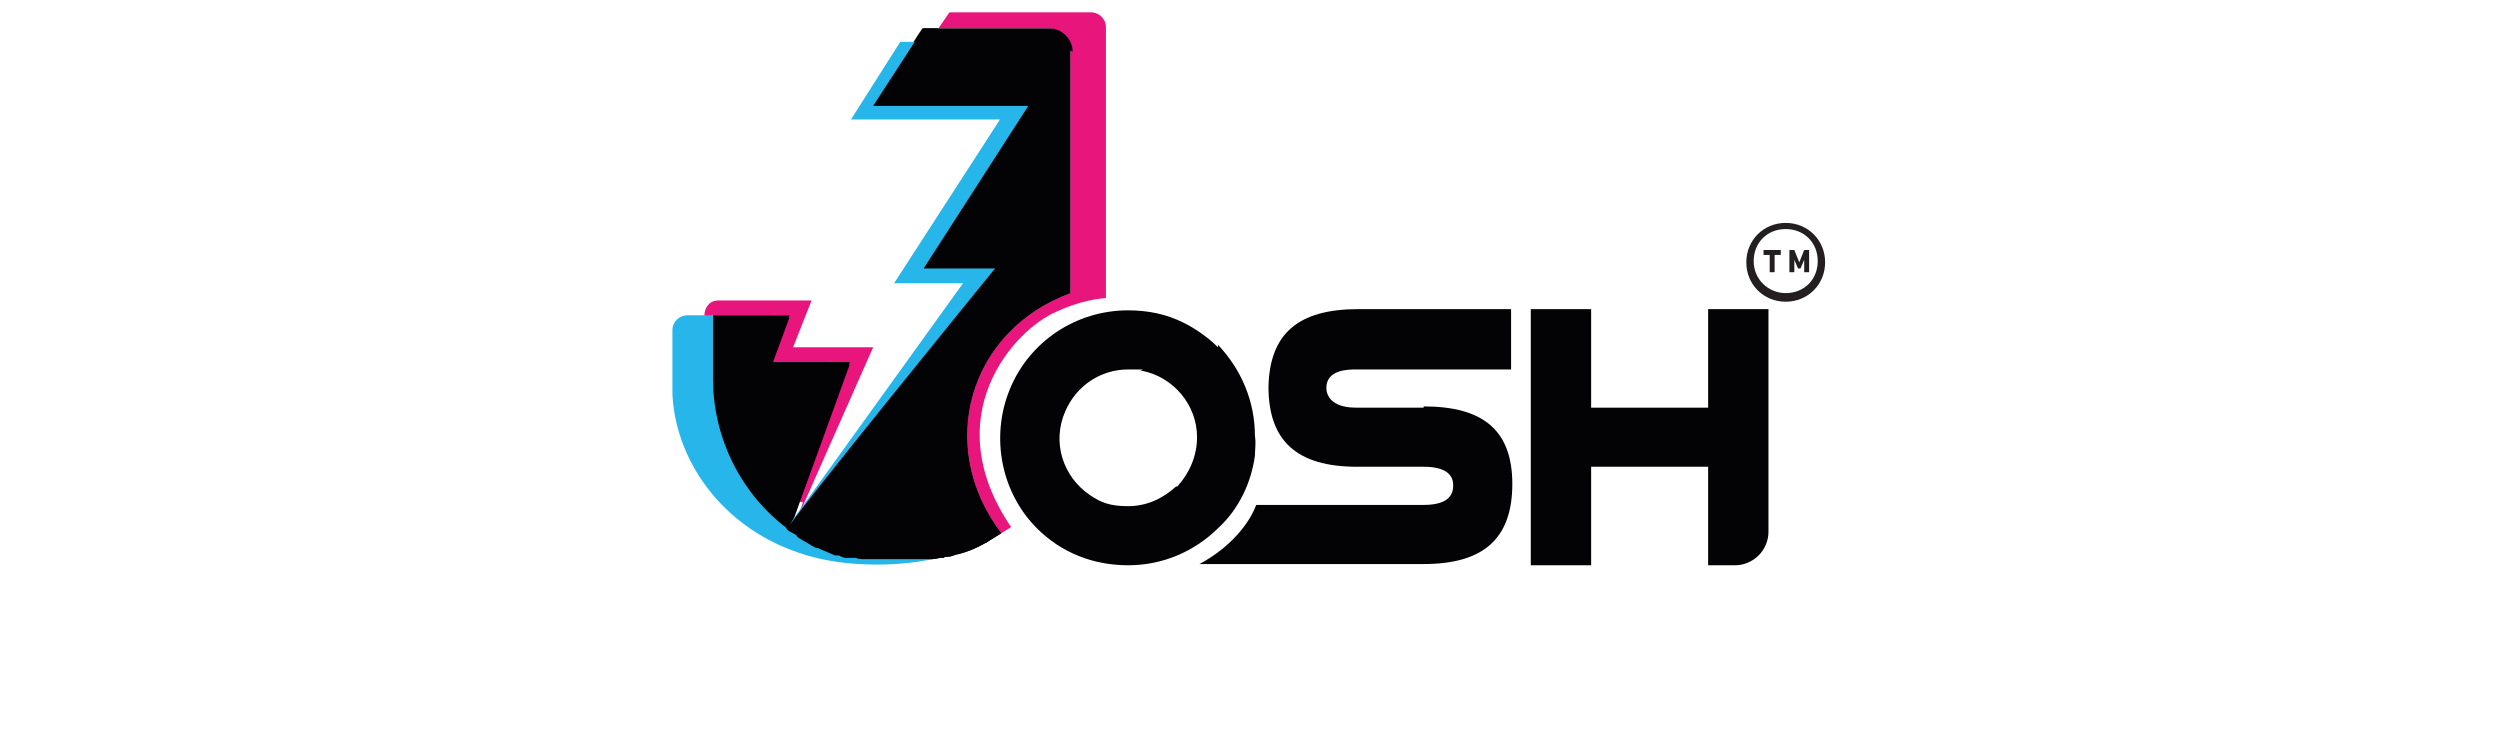 <svg viewBox="0 0 203 61" version="1.1" xmlns="http://www.w3.org/2000/svg" data-name="Layer 1" id="Layer_1">
  <defs>
    <style>
      .cls-1 {
        fill-rule: evenodd;
      }

      .cls-1, .cls-2, .cls-3, .cls-4, .cls-5 {
        stroke-width: 0px;
      }

      .cls-1, .cls-5 {
        fill: #030305;
      }

      .cls-2 {
        fill: #26b6ea;
      }

      .cls-3 {
        fill: #231f20;
      }

      .cls-4 {
        fill: #e8157c;
      }
    </style>
  </defs>
  <path d="M65.8,40.7l-1.3,1.6s-.4.5-.5.6l1.8-2.3Z" class="cls-4"></path>
  <path d="M64.8,40.7l4.1-11.3h-6.3l1.4-3.8h-6.2s0,0,0,.1v5.1c0,3.7,1.3,7.1,3.6,9.8,0,0,0,0,0,0-.1-.1-.2-.2-.3-.3-.2-.2-.4-.4-.6-.7,0-.1-.2-.2-.3-.3,0-.1-.2-.2-.3-.3,0-.1-.2-.2-.2-.4,0-.1-.2-.3-.3-.4,0-.1-.1-.2-.2-.3,0-.1-.1-.2-.2-.4,0-.1-.1-.2-.2-.3,0-.1-.1-.2-.2-.3,0-.1,0-.2-.1-.3,0,0,0,0,0-.1,0,0,0,0,0-.1,0,0,0-.2-.1-.3,0,0,0-.2-.1-.3,0,0,0,0,0-.1,0,0,0-.2-.1-.3,0,0,0-.2,0-.3,0,0,0,0,0,0,0,0,0-.1,0-.2-.2-.5-1.1-2-1-4.6v-4.7c0-.6.4-1.2,1.1-1.2h7.6l-1.5,3.8h6.5s-6.2,14-6.2,14l.5-1.4Z" class="cls-4"></path>
  <path d="M89.8,2.2v22c-1.3.1-2.7.5-4,1.1-3.5,1.5-9.8,8.5-3.7,17.5,0,0-.3.2-.8.5,0,0,0,0,0,0-5.4-7.1-2.6-16.5,5.6-19.5V4.1c0-1-.8-1.8-1.8-1.8h-8.9l.9-1.3h11.5c.6,0,1.2.5,1.2,1.2Z" class="cls-4"></path>
  <polygon points="76.8 21 82.3 21 82.3 21 77 27.2 65.8 40.7 80.7 21.8 74.9 21.8 83.4 8.6 70.9 8.6 74.5 2.9 74.9 2.3 76.2 2.3 74.8 4.2 72.5 7.7 85.3 7.7 85.3 7.7 85.3 7.7 76.8 21" class="cls-5"></polygon>
  <path d="M86.9,4.1v19.7c-8.2,3-11,12.4-5.6,19.5,0,0,0,0,0,0t0,0c0,0-.3.2-.8.5-.2.1-.4.3-.5.3,0,0,0,0,0,0-.7.4-1.4.7-2.2.9-.2,0-.5.2-.8.2-.1,0-.3,0-.4.1,0,0-.1,0-.2,0-.2,0-.4.1-.7.1,0,0-.2,0-.3,0,0,0-.1,0-.2,0,0,0-.2,0-.2,0,0,0-.1,0-.2,0,0,0-.1,0-.2,0,0,0-.2,0-.3,0-.4,0-.8,0-1.2,0,0,0-.2,0-.3,0h-.2c-.1,0-.2,0-.3,0,0,0-.1,0-.2,0,0,0,0,0-.1,0,0,0-.2,0-.2,0,0,0,0,0-.1,0,0,0-.1,0-.2,0,0,0,0,0,0,0-.1,0-.2,0-.3,0-.1,0-.2,0-.3,0,0,0-.1,0-.2,0,0,0-.1,0-.2,0,0,0,0,0,0,0,0,0-.1,0-.2,0,0,0-.1,0-.2,0-.2,0-.4,0-.6-.1,0,0-.1,0-.2,0,0,0,0,0-.1,0,0,0-.1,0-.2,0,0,0,0,0,0,0,0,0-.2,0-.3,0-.2,0-.4-.1-.6-.2,0,0-.2,0-.3,0-.5-.2-.9-.4-1.4-.6-.2,0-.3-.1-.5-.2-.3-.2-.7-.4-1-.6,0,0-.2-.1-.2-.2-.2-.2-.5-.3-.7-.4h0s0,0,0,0c0,0,0,0,0,0,0,0,0,0,0,0-.9-.7-1.7-1.5-2.5-2.3-2.2-2.6-3.5-6.1-3.6-9.8v-5.1s0,0,0-.1h6.2l-1.4,3.8h6.3l-4.1,11.3-.5,1.4-.2.6h0c0,.1,0,.2,0,.2l.5-.6,1.3-1.7,11.3-13.5,5.2-6.3h0s-5.5,0-5.5,0l8.6-13.3h0,0s-12.9,0-12.9,0l2.4-3.4,1.3-1.9h8.9c1,0,1.8.8,1.8,1.8Z" class="cls-5"></path>
  <path d="M138.7,45.9v-8h-9.5v8h-4.9v-20.8h4.9v8h9.5v-8h4.9v18.1c0,.7-.3,1.4-.8,1.9-.5.5-1.2.8-1.9.8h-2.1Z" class="cls-1"></path>
  <path d="M144.7,20.3s0,0,0,0c0,0,0,0,0,0h-1.5s0,0,0,0v.4s0,0,0,0t0,0h0s0,0,0,0h.5s0,0,0,0v1.4s0,0,0,0c0,0,0,0,0,0h.4s0,0,0,0c0,0,0,0,0,0v-1.4h0s0,0,0,0h.5s0,0,0,0c0,0,0,0,0,0v-.4s0,0,0,0h0ZM146.9,20.3h-.4s0,0,0,0l-.4,1h0l-.4-1s0,0,0,0h-.4s0,0,0,0v1.8s0,0,0,0h.4s0,0,0,0v-1h0l.3.7s0,0,0,0h.2s0,0,0,0l.3-.7h0v1s0,0,0,0h.4s0,0,0,0v-1.8s0,0,0,0h0ZM146.9,20.3h-.4s0,0,0,0l-.4,1h0l-.4-1s0,0,0,0h-.4s0,0,0,0v1.8s0,0,0,0h.4s0,0,0,0v-1h0l.3.7s0,0,0,0h.2s0,0,0,0l.3-.7h0v1s0,0,0,0h.4s0,0,0,0v-1.8s0,0,0,0h0ZM144.7,20.3s0,0,0,0c0,0,0,0,0,0h-1.5s0,0,0,0v.4s0,0,0,0t0,0h0s0,0,0,0h.5s0,0,0,0v1.4s0,0,0,0c0,0,0,0,0,0h.4s0,0,0,0c0,0,0,0,0,0v-1.4h0s0,0,0,0h.5s0,0,0,0c0,0,0,0,0,0v-.4s0,0,0,0h0ZM144.7,20.3s0,0,0,0c0,0,0,0,0,0h-1.5s0,0,0,0v.4s0,0,0,0t0,0h0s0,0,0,0h.5s0,0,0,0v1.4s0,0,0,0c0,0,0,0,0,0h.4s0,0,0,0c0,0,0,0,0,0v-1.4h0s0,0,0,0h.5s0,0,0,0c0,0,0,0,0,0v-.4s0,0,0,0h0ZM146.9,20.3h-.4s0,0,0,0l-.4,1h0l-.4-1s0,0,0,0h-.4s0,0,0,0v1.8s0,0,0,0h.4s0,0,0,0v-1h0l.3.7s0,0,0,0h.2s0,0,0,0l.3-.7h0v1s0,0,0,0h.4s0,0,0,0v-1.8s0,0,0,0h0ZM146.9,20.3h-.4s0,0,0,0l-.4,1h0l-.4-1s0,0,0,0h-.4s0,0,0,0v1.8s0,0,0,0h.4s0,0,0,0v-1h0l.3.7s0,0,0,0h.2s0,0,0,0l.3-.7h0v1s0,0,0,0h.4s0,0,0,0v-1.8s0,0,0,0h0ZM144.7,20.3s0,0,0,0c0,0,0,0,0,0h-1.5s0,0,0,0v.4s0,0,0,0t0,0h0s0,0,0,0h.5s0,0,0,0v1.4s0,0,0,0c0,0,0,0,0,0h.4s0,0,0,0c0,0,0,0,0,0v-1.4h0s0,0,0,0h.5s0,0,0,0c0,0,0,0,0,0v-.4s0,0,0,0h0ZM144.7,20.3s0,0,0,0h-1.5s0,0,0,0v.4s0,0,0,0t0,0h0s0,0,0,0h.5s0,0,0,0v1.4s0,0,0,0c0,0,0,0,0,0h.4s0,0,0,0c0,0,0,0,0,0v-1.4h0s0,0,0,0h.5s0,0,0,0c0,0,0,0,0,0v-.4s0,0,0,0t0,0h0ZM146.9,20.3h-.4s0,0,0,0l-.4,1h0l-.4-1s0,0,0,0h-.4s0,0,0,0v1.8s0,0,0,0h.4s0,0,0,0v-1h0l.3.7s0,0,0,0h.2s0,0,0,0l.3-.7h0v1s0,0,0,0h.4s0,0,0,0v-1.8s0,0,0,0h0ZM145,23.8c-1.4,0-2.6-1.1-2.6-2.6s1.1-2.6,2.6-2.6,2.6,1.1,2.6,2.6-1.1,2.6-2.6,2.6h0ZM145,18.1c-1.8,0-3.2,1.4-3.2,3.2s1.4,3.2,3.2,3.2,3.2-1.4,3.2-3.2-1.4-3.2-3.2-3.2h0ZM144.7,20.3s0,0,0,0h-1.5s0,0,0,0v.4s0,0,0,0t0,0h0s0,0,0,0h.5s0,0,0,0v1.4s0,0,0,0c0,0,0,0,0,0h.4s0,0,0,0c0,0,0,0,0,0v-1.4h0s0,0,0,0h.5s0,0,0,0c0,0,0,0,0,0v-.4s0,0,0,0t0,0h0ZM146.9,20.3h-.4s0,0,0,0l-.4,1h0l-.4-1s0,0,0,0h-.4s0,0,0,0v1.8s0,0,0,0h.4s0,0,0,0v-1h0l.3.7s0,0,0,0h.2s0,0,0,0l.3-.7h0v1s0,0,0,0h.4s0,0,0,0v-1.8s0,0,0,0h0ZM146.9,20.3h-.4s0,0,0,0l-.4,1h0l-.4-1s0,0,0,0h-.4s0,0,0,0v1.8s0,0,0,0h.4s0,0,0,0v-1h0l.3.7s0,0,0,0h.2s0,0,0,0l.3-.7h0v1s0,0,0,0h.4s0,0,0,0v-1.8s0,0,0,0h0ZM144.7,20.3s0,0,0,0c0,0,0,0,0,0h-1.5s0,0,0,0v.4s0,0,0,0t0,0h0s0,0,0,0h.5s0,0,0,0v1.4s0,0,0,0c0,0,0,0,0,0h.4s0,0,0,0c0,0,0,0,0,0v-1.4h0s0,0,0,0h.5s0,0,0,0c0,0,0,0,0,0v-.4s0,0,0,0h0ZM144.7,20.3s0,0,0,0c0,0,0,0,0,0h-1.5s0,0,0,0v.4s0,0,0,0t0,0h0s0,0,0,0h.5s0,0,0,0v1.4s0,0,0,0c0,0,0,0,0,0h.4s0,0,0,0c0,0,0,0,0,0v-1.4h0s0,0,0,0h.5s0,0,0,0c0,0,0,0,0,0v-.4s0,0,0,0h0ZM146.9,20.3h-.4s0,0,0,0l-.4,1h0l-.4-1s0,0,0,0h-.4s0,0,0,0v1.8s0,0,0,0h.4s0,0,0,0v-1h0l.3.7s0,0,0,0h.2s0,0,0,0l.3-.7h0v1s0,0,0,0h.4s0,0,0,0v-1.8s0,0,0,0h0ZM146.9,20.3h-.4s0,0,0,0l-.4,1h0l-.4-1s0,0,0,0h-.4s0,0,0,0v1.8s0,0,0,0h.4s0,0,0,0v-1h0l.3.7s0,0,0,0h.2s0,0,0,0l.3-.7h0v1s0,0,0,0h.4s0,0,0,0v-1.8s0,0,0,0h0ZM144.7,20.3s0,0,0,0c0,0,0,0,0,0h-1.5s0,0,0,0v.4s0,0,0,0t0,0h0s0,0,0,0h.5s0,0,0,0v1.4s0,0,0,0c0,0,0,0,0,0h.4s0,0,0,0c0,0,0,0,0,0v-1.4h0s0,0,0,0h.5s0,0,0,0c0,0,0,0,0,0v-.4s0,0,0,0h0ZM144.7,20.3s0,0,0,0c0,0,0,0,0,0h-1.5s0,0,0,0v.4s0,0,0,0t0,0h0s0,0,0,0h.5s0,0,0,0v1.4s0,0,0,0c0,0,0,0,0,0h.4s0,0,0,0c0,0,0,0,0,0v-1.4h0s0,0,0,0h.5s0,0,0,0c0,0,0,0,0,0v-.4s0,0,0,0h0ZM146.9,20.3h-.4s0,0,0,0l-.4,1h0l-.4-1s0,0,0,0h-.4s0,0,0,0v1.8s0,0,0,0h.4s0,0,0,0v-1h0l.3.7s0,0,0,0h.2s0,0,0,0l.3-.7h0v1s0,0,0,0h.4s0,0,0,0v-1.8s0,0,0,0h0ZM144.7,20.3s0,0,0,0c0,0,0,0,0,0h-1.5s0,0,0,0v.4s0,0,0,0t0,0h0s0,0,0,0h.5s0,0,0,0v1.4s0,0,0,0c0,0,0,0,0,0h.4s0,0,0,0c0,0,0,0,0,0v-1.4h0s0,0,0,0h.5s0,0,0,0c0,0,0,0,0,0v-.4s0,0,0,0h0ZM146.9,20.3h-.4s0,0,0,0l-.4,1h0l-.4-1s0,0,0,0h-.4s0,0,0,0v1.8s0,0,0,0h.4s0,0,0,0v-1h0l.3.7s0,0,0,0h.2s0,0,0,0l.3-.7h0v1s0,0,0,0h.4s0,0,0,0v-1.8s0,0,0,0h0Z" class="cls-3"></path>
  <path d="M115.6,33.1h-5.5c-2.1,0-2.4-1.1-2.4-1.6,0-1.5,1.8-1.5,2.4-1.5h12.6v-4.9h-10,.7s-3.1,0-3.1,0c-4.9,0-7.2,2-7.3,6.3,0,4.4,2.3,6.5,7.2,6.5h3.2s2.2,0,2.2,0c2.1,0,2.4.9,2.4,1.5s-.2,1.6-2.4,1.6h-13.6c-.5,1.4-2,3.4-4.6,4.8h18.2c4.9,0,7.2-2.1,7.2-6.5,0-4.3-2.3-6.3-7.2-6.3h0Z" class="cls-1"></path>
  <path d="M85.4,7.6l-8.6,13.3h0l8.6-13.3h0ZM72.5,7.6h0l2.4-3.4-2.4,3.4ZM78.9,21s0,0,0,0h3.4s-3.4,0-3.4,0ZM69.6,45c0,0-.1,0-.2,0,0,0-.2,0-.3,0,.2,0,.4,0,.7.1,0,0-.1,0-.2,0ZM72.5,7.6h0s12.9,0,12.9,0h0s-12.9,0-12.9,0ZM76.8,21h0s5.5,0,5.5,0h0s-5.5,0-5.5,0Z" class="cls-4"></path>
  <path d="M76.9,30.9c1.5-3.5,4.4-6.1,8-7.1V4.6c0-.6-.5-1.2-1.2-1.2h-10.6l-4,6.3h12.1l-8.6,13.3h5.6l-14.4,20,3.6-13.6h-6.3l1.5-3.8h-6.8c-.6,0-1.2.5-1.2,1.2v5.2c.3,6.6,5.9,13.3,15.1,13.8,7,.4,10.7-2.1,10.7-2.1,0,0-5.4-8.6-3.7-12.8h0Z" class="cls-2"></path>
  <path d="M86.9,4.1v19.7c-8.2,3-11,12.4-5.6,19.5,0,0,0,0-.8.5-.2.1-.4.3-.5.3,0,0,0,0,0,0-.7.4-1.4.7-2.2.9-.2,0-.5.2-.8.2-.1,0-.3,0-.4.1,0,0-.1,0-.2,0-.2,0-.4.1-.7.1,0,0-.2,0-.3,0,0,0-.1,0-.2,0,0,0-.2,0-.2,0,0,0-.1,0-.2,0,0,0-.1,0-.2,0,0,0-.2,0-.3,0-.4,0-.8,0-1.2,0,0,0-.2,0-.3,0h-.2c-.1,0-.2,0-.3,0,0,0-.1,0-.2,0,0,0,0,0-.1,0,0,0-.2,0-.2,0,0,0,0,0-.1,0,0,0-.1,0-.2,0,0,0,0,0,0,0-.1,0-.2,0-.3,0-.1,0-.2,0-.3,0,0,0-.1,0-.2,0,0,0-.1,0-.2,0,0,0,0,0,0,0,0,0-.1,0-.2,0,0,0-.1,0-.2,0-.2,0-.4,0-.6-.1,0,0-.1,0-.2,0,0,0,0,0-.1,0,0,0-.1,0-.2,0,0,0,0,0,0,0,0,0-.2,0-.3,0-.2,0-.4-.1-.6-.2,0,0-.2,0-.3,0-.5-.2-.9-.4-1.4-.6-.2,0-.3-.1-.5-.2-.3-.2-.7-.4-1-.6,0,0-.2-.1-.2-.2-.2-.2-.6-.3-.8-.5s16.9-21.2,16.9-21.2h-5.8l8.5-13.2h-12.6l3.7-5.7.4-.6h10.2c1,0,1.8.8,1.8,1.8h0Z" class="cls-5"></path>
  <path d="M64,43.1l.9-2.4,4.1-11.3h-6.3l1.4-3.8h-6.2s0,0,0,.1v5.1c0,4.9,2.4,9.4,6,12.1,0,0,.1,0,.2.1h0Z" class="cls-5"></path>
  <path d="M95.5,39.5c-1.1,1-2.4,1.6-3.9,1.6s-2.2-.3-3.1-.9c-2.2-1.5-3.1-4.3-2-6.8.9-2.1,2.9-3.4,5.1-3.4s.7,0,1.1.1c2.6.5,4.5,2.8,4.5,5.4,0,1.5-.6,2.9-1.6,4h0ZM98.9,28.2c-.8-.8-1.8-1.5-2.8-2-1.4-.7-2.9-1-4.5-1-4.2,0-8,2.5-9.6,6.4-1.6,3.9-.7,8.4,2.2,11.3,2,2,4.6,3,7.4,3s5.4-1.1,7.4-3.1c1.6-1.5,2.6-3.6,2.9-5.8,0-.5.1-1,0-1.6,0-2.8-1.1-5.4-3-7.4h0Z" class="cls-1"></path>
</svg>